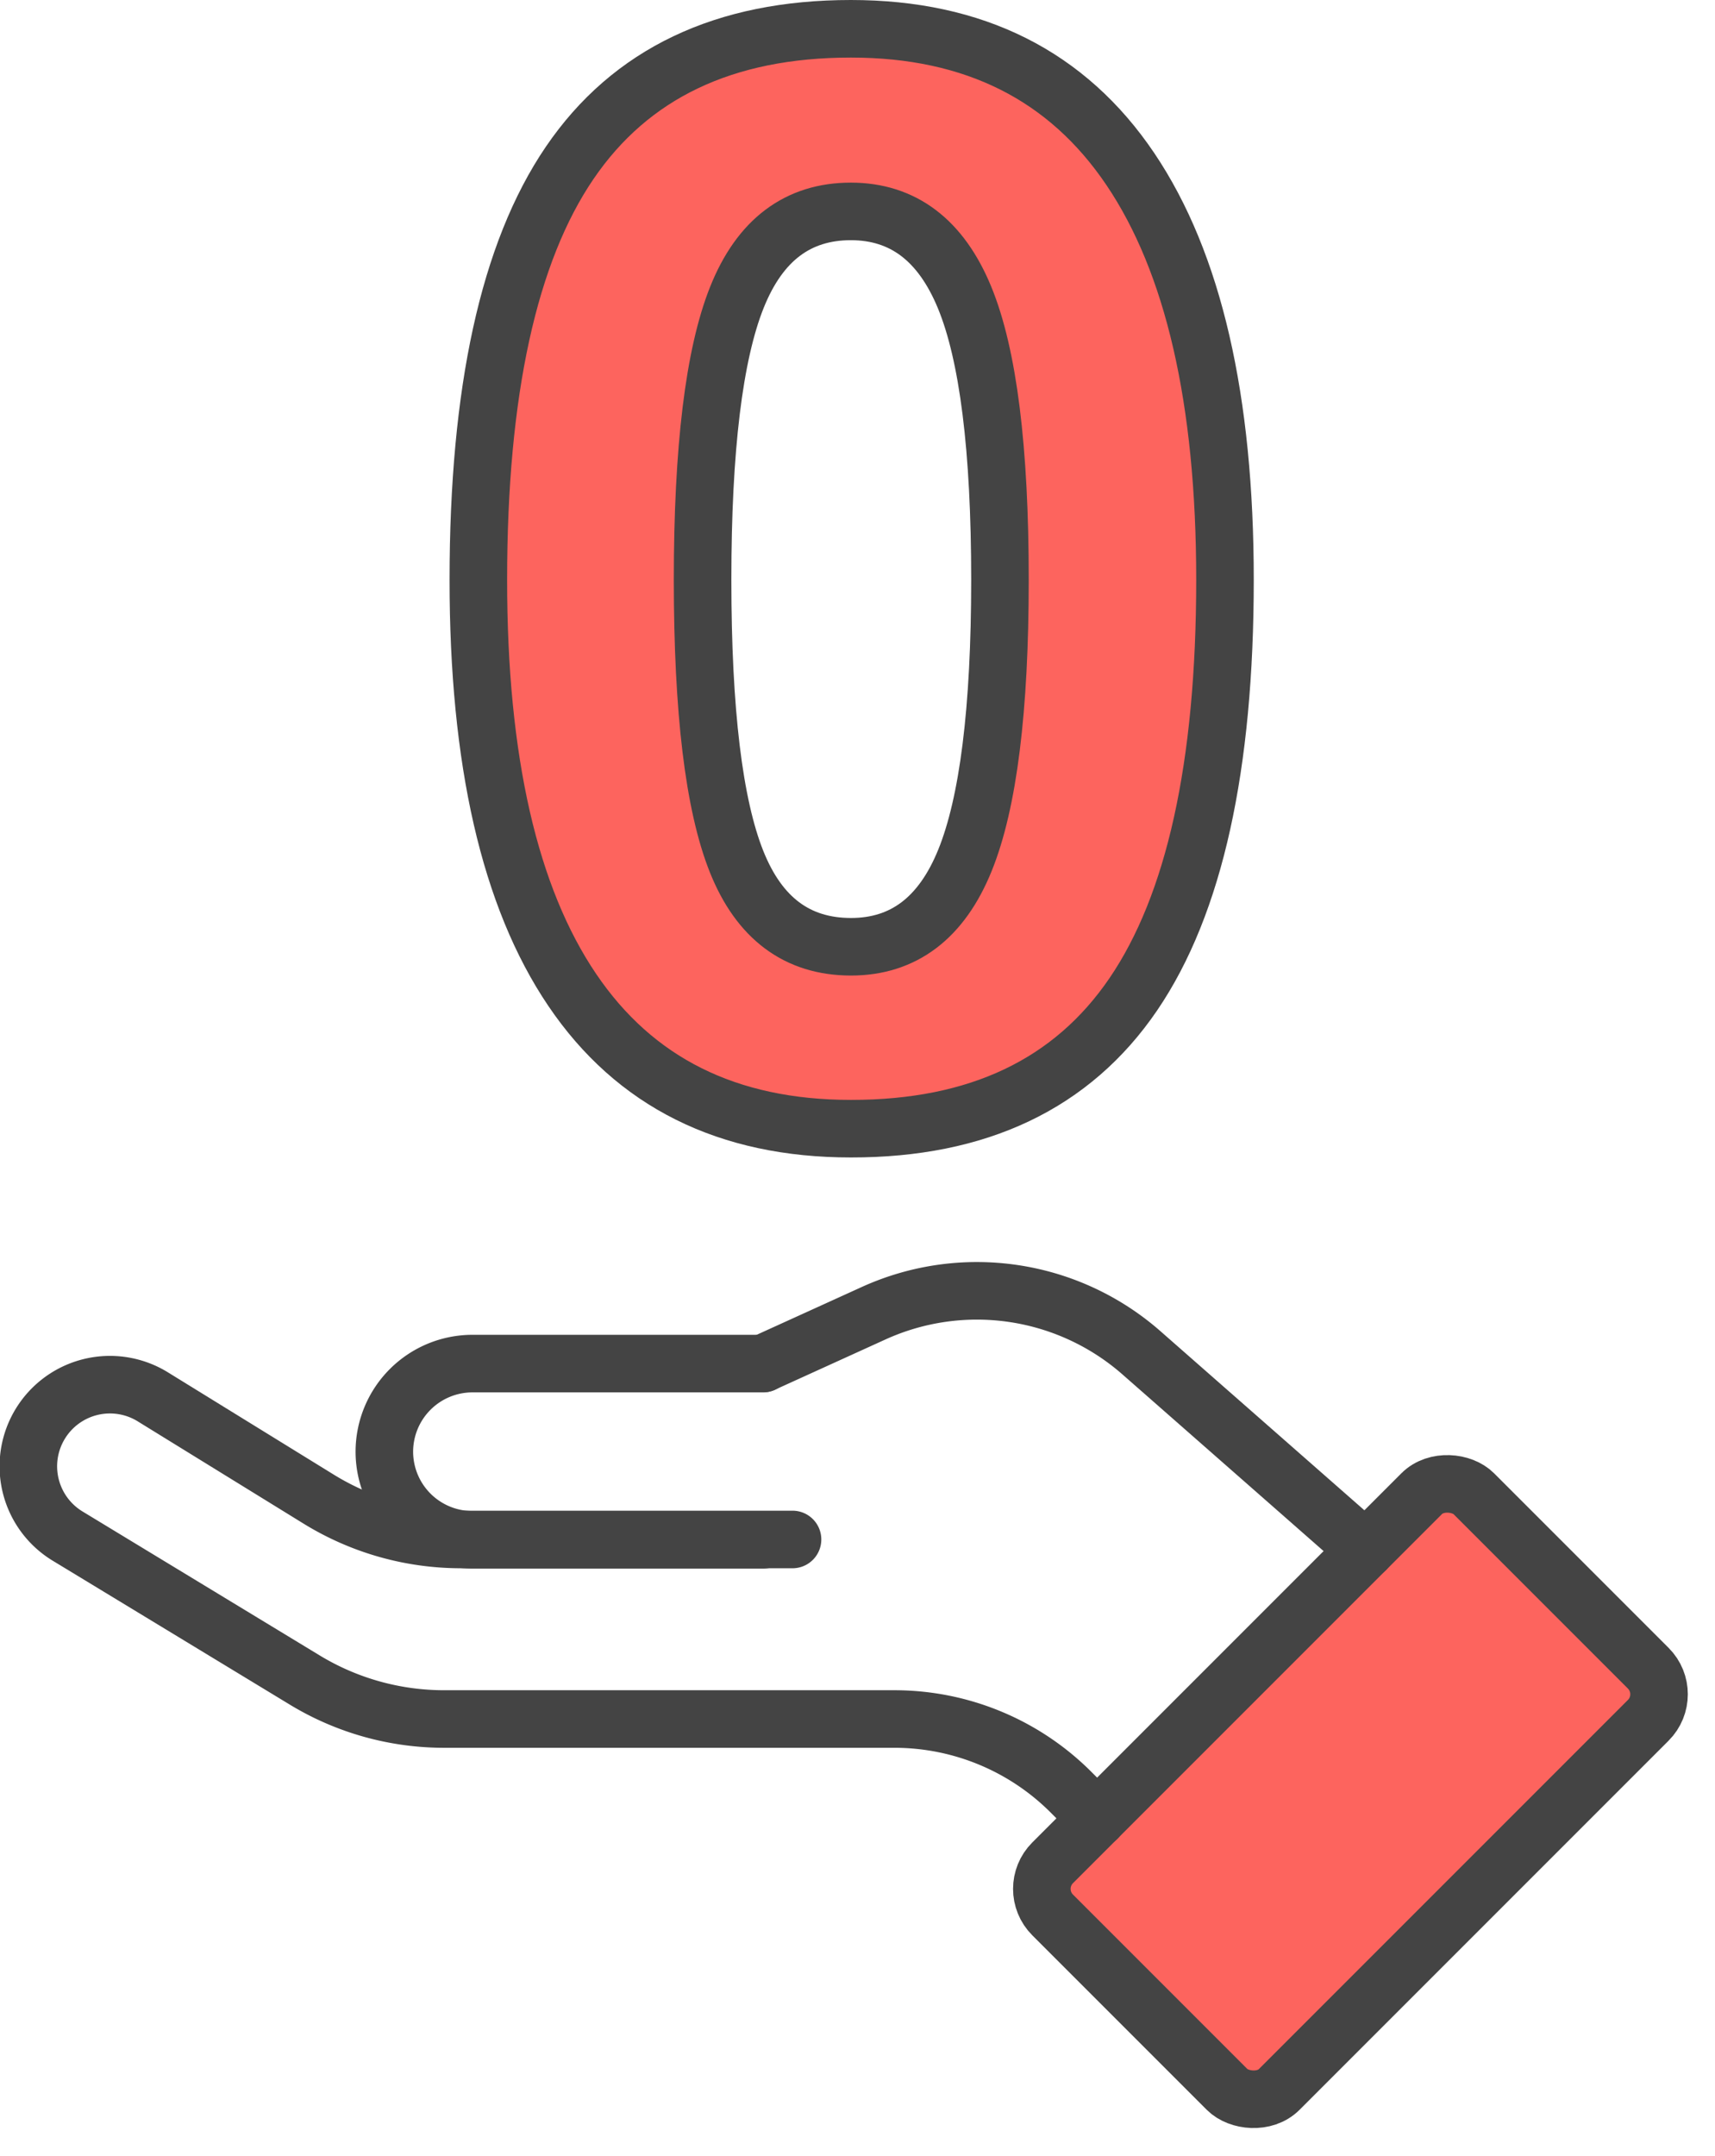 <svg xmlns="http://www.w3.org/2000/svg" width="74.499" height="93.642" viewBox="0 0 74.499 93.642">
  <g id="グループ_2395" data-name="グループ 2395" transform="translate(-343.005 -1663.619)">
    <path id="中マド_2" data-name="中マド 2" d="M10090.366,599.214a15.377,15.377,0,0,1-8.72-2.489,9.644,9.644,0,0,1-2.562-2.489,49.356,49.356,0,0,1-2.414-5.666,42.231,42.231,0,0,1-2.6-12.575c-.244-9.136-.123-12.326,4.03-18.606,3.789-5.729,6.239-5.9,11.12-6.23h.011c.429-.029.871-.06,1.337-.1.543-.041,1.058-.062,1.529-.062,3.687,0,5.211,1.272,7.52,3.2l.029.025c.529.441,1.076.9,1.71,1.392,1.8,1.407,3.114,3.957,4,7.794a74.645,74.645,0,0,1,1.471,12.585,37.1,37.1,0,0,1-1.531,12.178,34.179,34.179,0,0,1-1.913,5.114,15.121,15.121,0,0,1-3.273,2.933,17.206,17.206,0,0,1-9.544,2.993Zm-1.767-39.738c-.683,0-1.187.381-2.2,2.547-1.651,3.517-2.543,11.9-2.552,11.988.01.14,1.041,14.082,2.552,15.476l.287.266c1.158,1.076,1.687,1.567,3.17,1.567.216,0,.45-.01.716-.032,2.138-.17,3.089-.685,4.627-2.506.705-.837,1.293-2.774,1.7-5.6a67.23,67.23,0,0,0,.575-9.17,31.967,31.967,0,0,0-.491-6.807,20.256,20.256,0,0,0-1.784-4.587c-1.237-2.564-1.939-2.978-3.141-2.978-.191,0-.4.01-.616.02h0c-.257.012-.547.026-.865.026a7.254,7.254,0,0,1-1.281-.128A4.3,4.3,0,0,0,10088.6,559.476Z" transform="translate(-9710.57 1113.502)" fill="#fd645e"/>
    <path id="パス_43263" data-name="パス 43263" d="M405.835,1727.922l-17.679,18.128,9.338,8.988,17.916-17.7Z" fill="#fd645e"/>
    <g id="グループ_2394" data-name="グループ 2394" transform="translate(328.105 1656.833)">
      <g id="グループ_2390" data-name="グループ 2390" transform="translate(16.158 62.848)">
        <g id="グループ_2389" data-name="グループ 2389">
          <g id="グループ_2388" data-name="グループ 2388">
            <path id="パス_43256" data-name="パス 43256" d="M44.312,72.892H31.686a3.829,3.829,0,0,1-3.826-3.826,3.829,3.829,0,0,1,3.826-3.826H44.312" transform="translate(-12.422 -62.084)" fill="none" stroke="#444" stroke-linecap="round" stroke-linejoin="round" stroke-width="2.5"/>
            <path id="パス_43257" data-name="パス 43257" d="M62.561,84.764l-1.135-1.135a10.846,10.846,0,0,0-7.665-3.18H34.209a11.663,11.663,0,0,1-6.082-1.7L17.862,72.52a3.545,3.545,0,1,1,3.707-6.043l7.19,4.433a11.775,11.775,0,0,0,6.148,1.742h14.42" transform="translate(-16.158 -61.858)" fill="none" stroke="#444" stroke-linecap="round" stroke-linejoin="round" stroke-width="2.5"/>
            <path id="パス_43258" data-name="パス 43258" d="M40.33,66l4.816-2.19a10.837,10.837,0,0,1,11.623,1.728l9.737,8.549" transform="translate(-8.44 -62.848)" fill="none" stroke="#444" stroke-linecap="round" stroke-linejoin="round" stroke-width="2.5"/>
          </g>
          <rect id="長方形_2740" data-name="長方形 2740" width="25.872" height="13.919" rx="1.6" transform="translate(71.473 17.516) rotate(135)" fill="none" stroke="#444" stroke-linecap="round" stroke-linejoin="round" stroke-width="2.5"/>
        </g>
      </g>
    </g>
    <path id="パス_43259" data-name="パス 43259" d="M16.234-23.2q0,12.156-3.983,18T-.016.635q-8.03,0-12.108-6.03T-16.2-23.2q0-12.283,3.967-18.107T-.016-47.131q8.03,0,12.14,6.094T16.234-23.2Zm-22.693,0q0,8.538,1.476,12.235t4.967,3.7q3.428,0,4.951-3.745T6.459-23.2q0-8.538-1.539-12.267T-.016-39.2q-3.459,0-4.951,3.729T-6.459-23.2Z" transform="translate(379.984 1712)" fill="none" stroke="#444" stroke-width="2.5"/>
  </g>
</svg>

